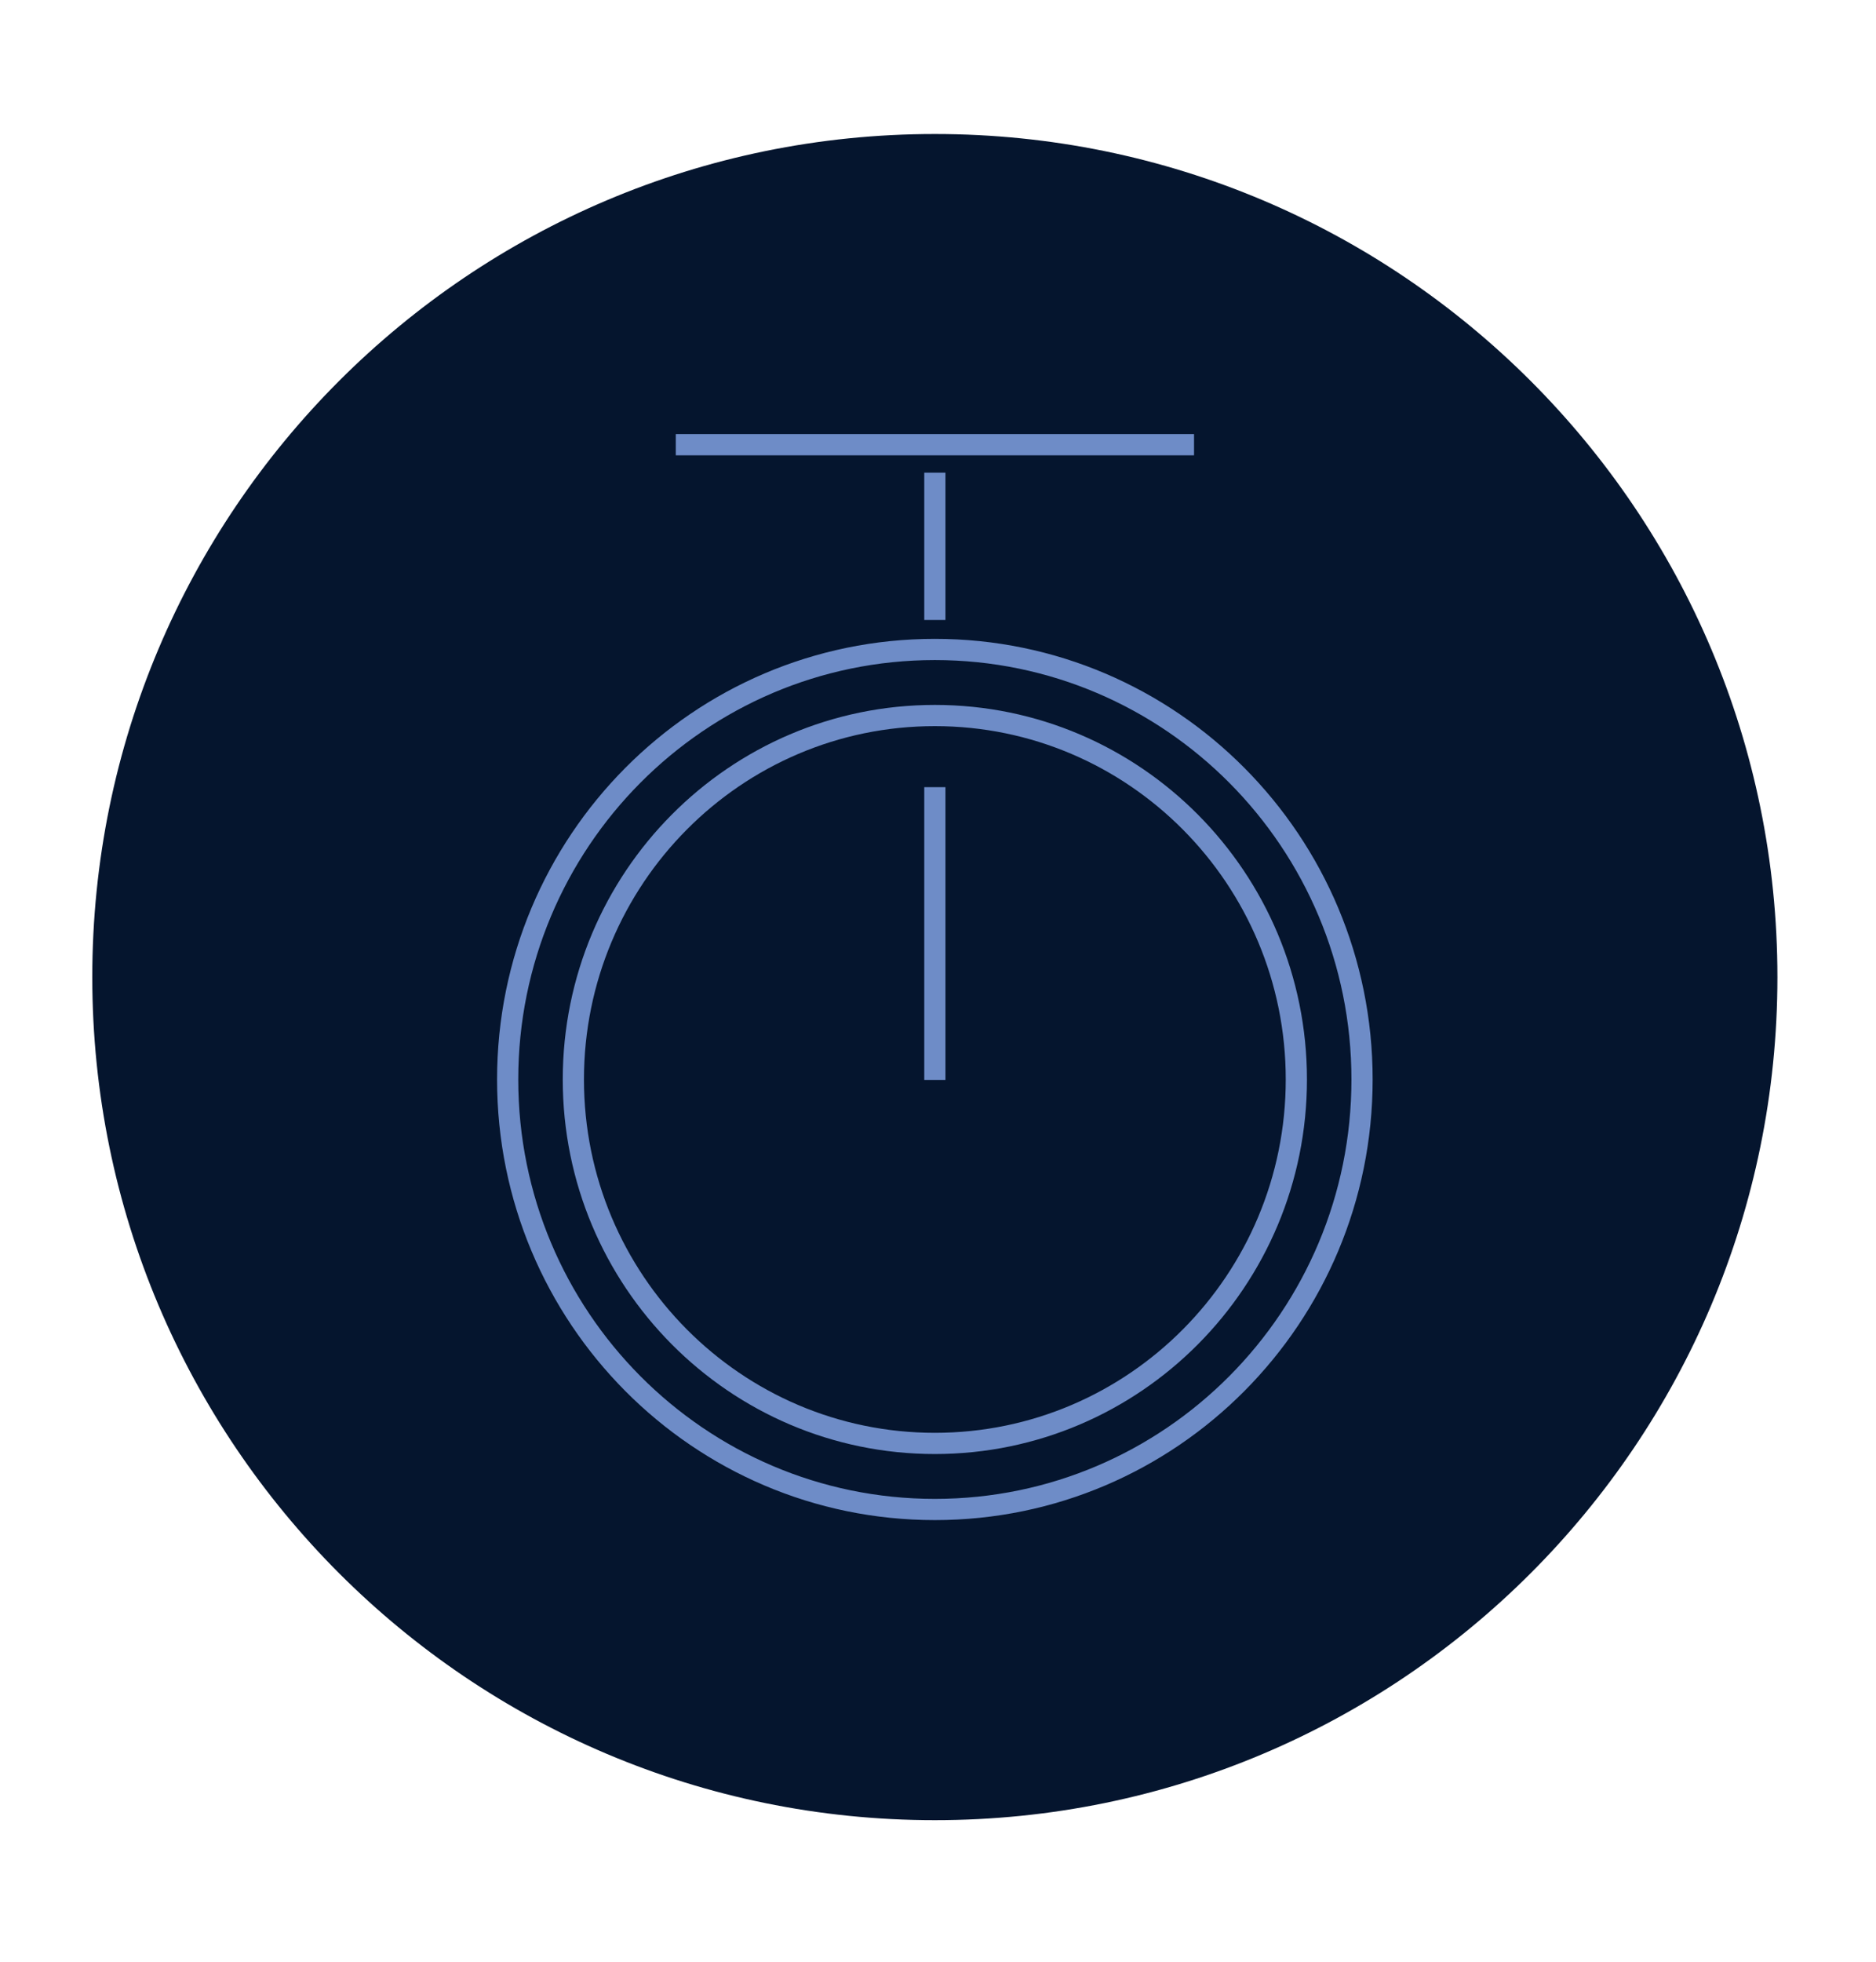 <svg width="177" height="185" viewBox="0 0 177 185" fill="none" xmlns="http://www.w3.org/2000/svg">
<path d="M88.203 171.628C132.11 171.628 167.699 136.04 167.699 92.132C167.699 48.225 132.11 12.636 88.203 12.636C44.295 12.636 8.707 48.235 8.707 92.132C8.707 136.029 44.295 171.628 88.203 171.628Z" fill="#05152E"/>
<path d="M63.76 41.933H112.657" stroke="#6E8CC7" stroke-width="2" stroke-miterlimit="10"/>
<path d="M88.203 44.569V58.456" stroke="#6E8CC7" stroke-width="2" stroke-miterlimit="10"/>
<path d="M88.203 101.828V74.223" stroke="#6E8CC7" stroke-width="2" stroke-miterlimit="10"/>
<path d="M122.31 101.786C122.31 120.735 107.037 136.103 88.203 136.103C69.369 136.103 54.096 120.735 54.096 101.786C54.096 82.836 69.369 67.468 88.203 67.468C107.037 67.468 122.31 82.836 122.31 101.786Z" stroke="#6E8CC7" stroke-width="2" stroke-miterlimit="10"/>
<path d="M128.508 101.786C128.508 124.181 110.461 142.332 88.203 142.332C65.945 142.332 47.898 124.181 47.898 101.786C47.898 79.391 65.945 61.239 88.203 61.239C110.461 61.239 128.508 79.391 128.508 101.786Z" stroke="#6E8CC7" stroke-width="2" stroke-miterlimit="10"/>
</svg>
